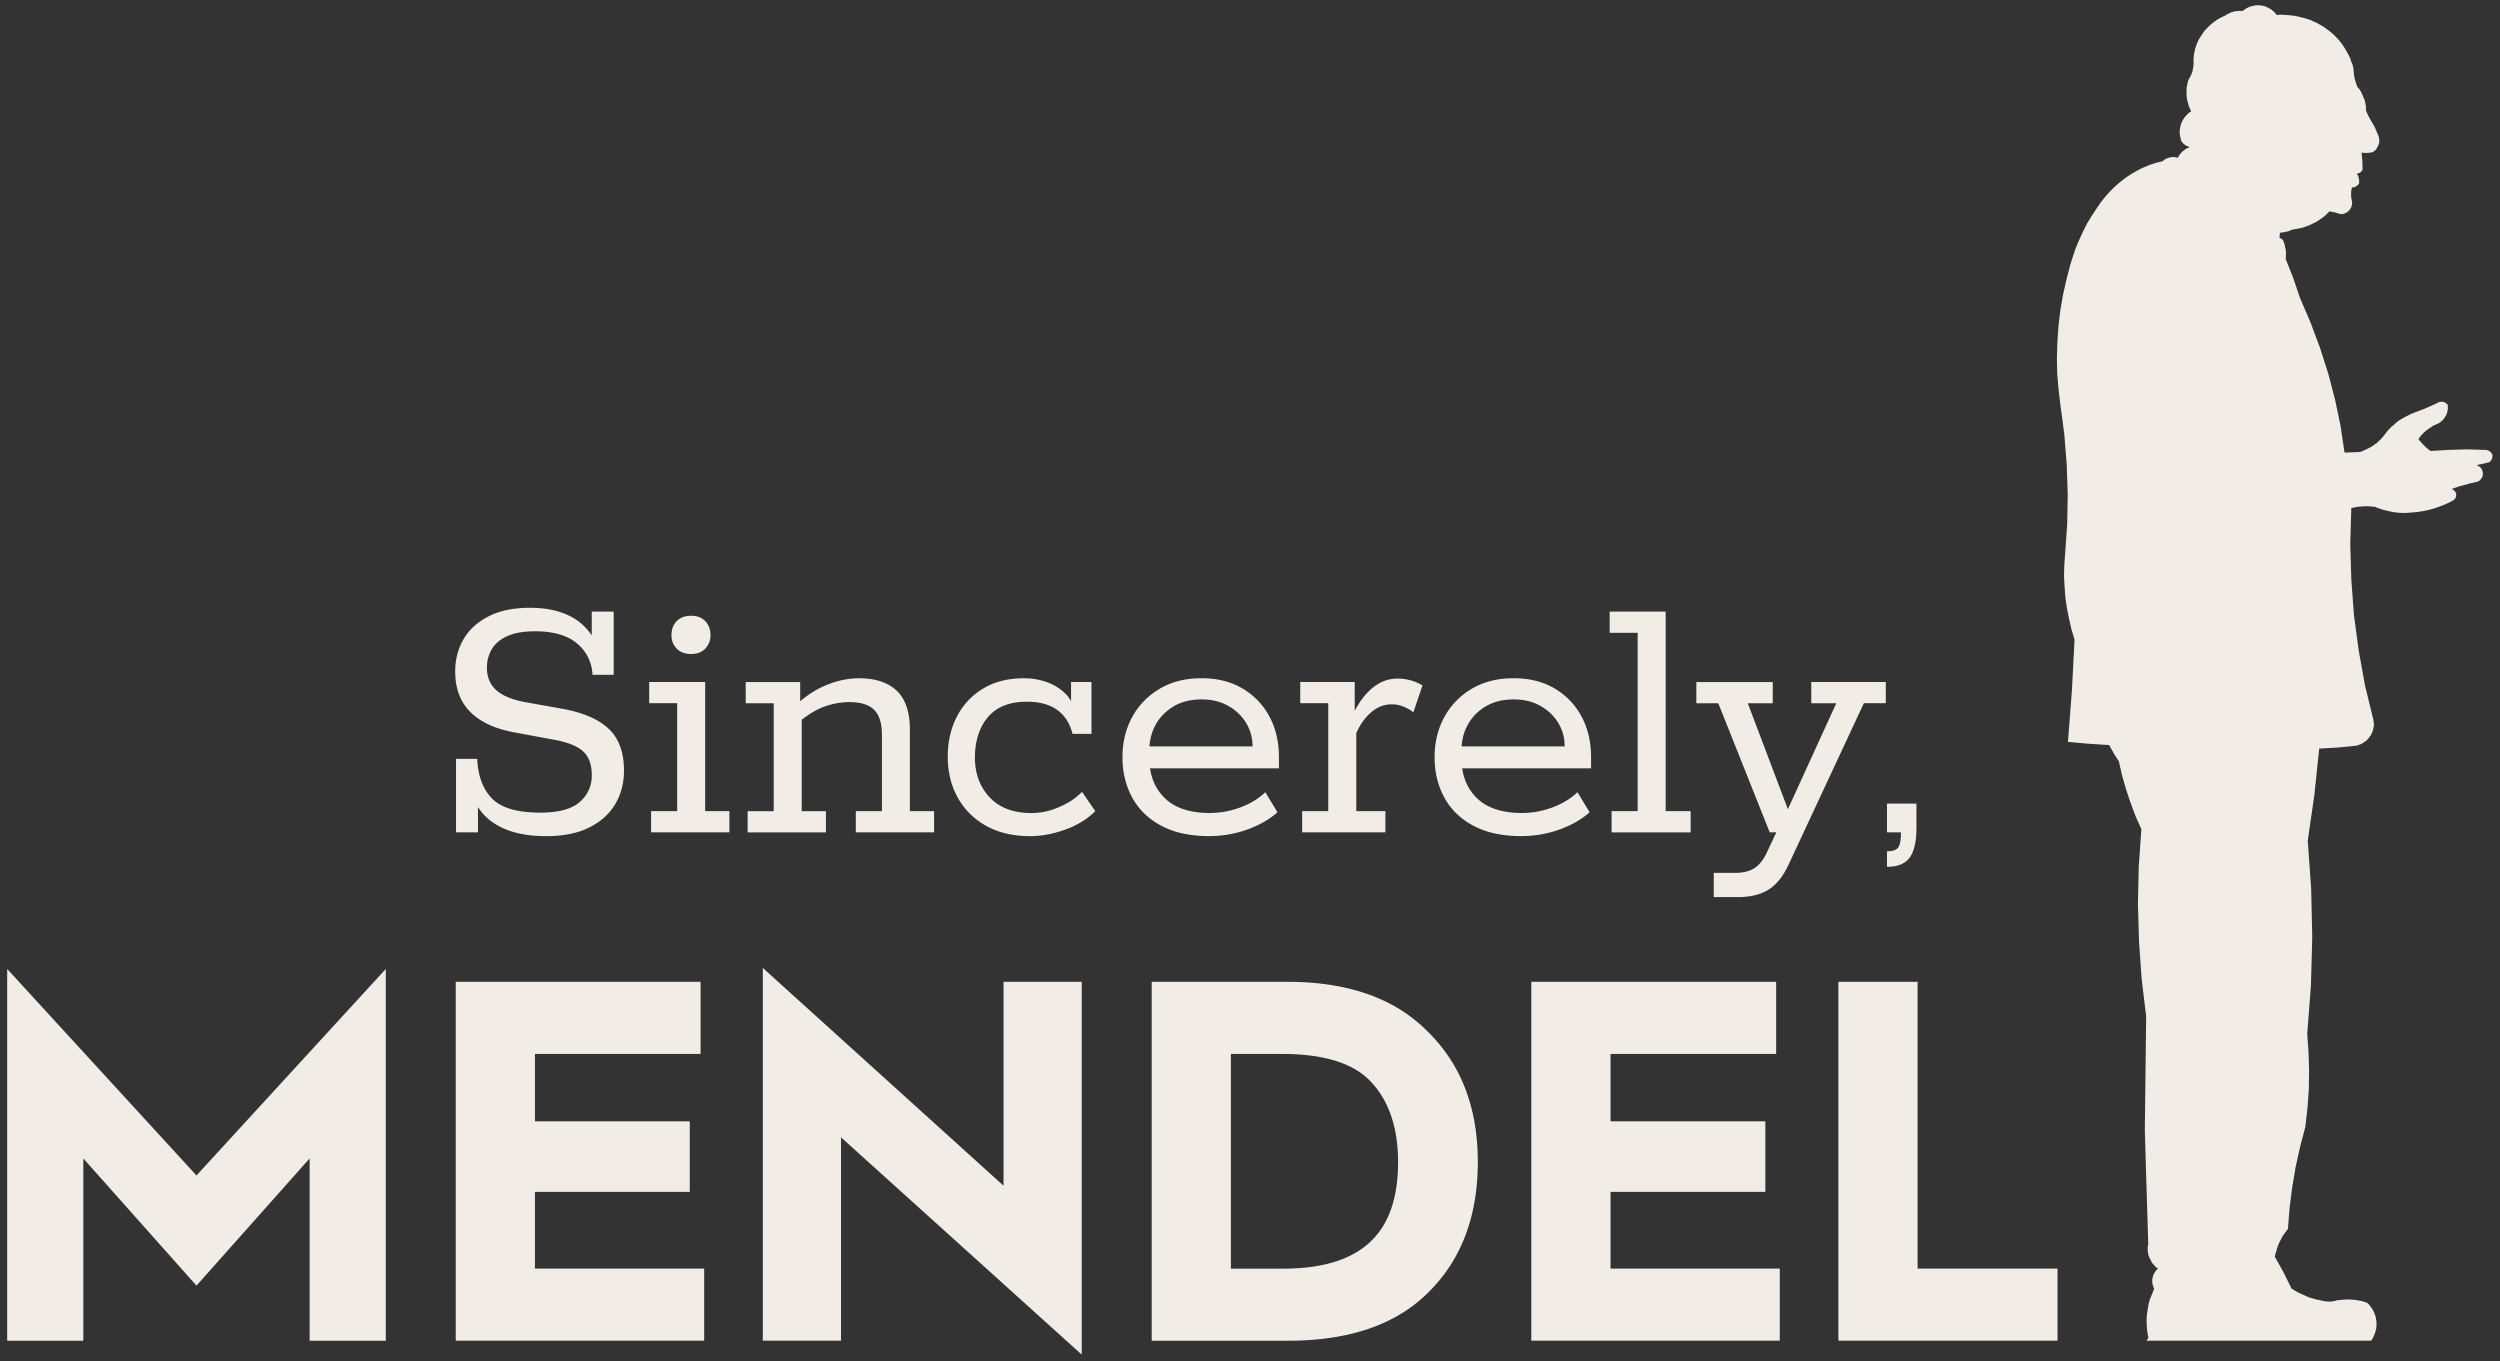 <?xml version="1.0" encoding="UTF-8"?> <svg xmlns="http://www.w3.org/2000/svg" xmlns:v="https://vecta.io/nano" width="180" height="98" fill="none"><rect width="100%" height="100%" fill="#333333" stroke="none"/><g clip-path="url(#A)" fill="#f1ede6"><path d="M.518 96.531V69.766l13.629 14.867 13.629-14.867v26.765h-5.483V83.409l-8.147 9.157L6 83.409v13.122H.518zm32.295.001v-25.84h17.629v5.189H38.516v4.855h11.148v5.08H38.516v5.523h12.185v5.189H32.813v.003zm22.109 0v-26.84l17.333 15.68v-14.68h5.63v26.839L60.552 81.886v14.642h-5.63v.003zm28 0v-25.84h9.777c4.372 0 7.739 1.186 10.111 3.596 2.408 2.371 3.592 5.488 3.592 9.379s-1.184 7.043-3.556 9.379c-2.334 2.336-5.704 3.486-10.112 3.486h-9.813zm5.704-5.189h3.74c6.073 0 8.295-2.927 8.295-7.673 0-2.41-.63-4.338-1.888-5.71-1.223-1.372-3.37-2.076-6.445-2.076h-3.704v15.458h.003zm21.628 5.189v-25.84h17.629v5.189h-11.925v4.855h11.148v5.08h-11.148v5.523h12.185v5.189h-17.889v.003zm22.109 0v-25.84h5.704v20.647h10.073v5.189h-15.777v.003zM40.535 51.04l-2.751-.492c-.944-.18-1.634-.472-2.07-.871s-.655-.935-.655-1.61a2.59 2.59 0 0 1 .34-1.308c.228-.398.6-.717 1.117-.954s1.185-.353 2.003-.353c1.326 0 2.334.292 3.024.874a3.07 3.07 0 0 1 1.117 2.262h1.525v-4.553h-1.579v1.719a3.98 3.98 0 0 0-1.361-1.282c-.819-.472-1.843-.71-3.078-.71s-2.202.209-3.011.627-1.406.974-1.798 1.664-.584 1.456-.584 2.291c0 1.218.363 2.191 1.088 2.917s1.788 1.218 3.187 1.472l2.78.517c1.034.183 1.756.469 2.167.858s.613.958.613 1.703a2.46 2.46 0 0 1-.87 1.934c-.578.507-1.525.765-2.831.765-1.653 0-2.809-.337-3.473-1.009s-1.021-1.626-1.075-2.863h-1.525v5.289h1.579v-1.819c.369.578.876 1.038 1.525 1.385.889.472 2.016.71 3.377.71 1.236 0 2.266-.206 3.091-.614s1.454-.967 1.881-1.677.639-1.517.639-2.426c0-1.308-.363-2.307-1.088-2.998s-1.826-1.173-3.297-1.446l-.006-.003zm9.231-3.952c.437 0 .777-.132 1.021-.395a1.37 1.37 0 0 0 .369-.967c0-.382-.122-.733-.369-.996s-.584-.395-1.021-.395-.802.132-1.05.395-.369.594-.369.996.122.704.369.967.594.395 1.05.395zm1.008 2.018h-4.032v1.526h2.016v7.769H46.88v1.529h5.636v-1.529h-1.743v-9.295zm14.736 3.409c0-1.253-.315-2.182-.941-2.779s-1.531-.9-2.709-.9c-.78 0-1.57.164-2.369.492-.664.273-1.29.665-1.878 1.163V49.11h-3.922v1.526h2.016v7.769h-1.878v1.526h5.637v-1.526h-1.743v-6.581c.575-.443 1.114-.765 1.621-.945.607-.219 1.213-.328 1.81-.328.819 0 1.412.186 1.785.559s.559.967.559 1.786v5.507h-1.881v1.526h5.637v-1.526H65.51v-5.89zm10.757 5.588a4.95 4.95 0 0 1-1.987.437c-1.306 0-2.314-.376-3.024-1.131s-1.062-1.713-1.062-2.876.315-2.169.941-2.905 1.557-1.105 2.793-1.105c1.798 0 2.895.774 3.297 2.317h1.361v-3.734h-1.47v1.382a2.25 2.25 0 0 0-.369-.508 3.6 3.6 0 0 0-1.319-.845 4.8 4.8 0 0 0-1.717-.299c-1.143 0-2.125.251-2.94.749a5.01 5.01 0 0 0-1.878 2.018c-.434.845-.655 1.803-.655 2.876s.234 2.069.709 2.93 1.152 1.546 2.041 2.044 1.952.749 3.187.749c.819 0 1.663-.161 2.533-.475s1.589-.758 2.151-1.324l-.953-1.391c-.417.437-.963.8-1.634 1.089l-.003.003zm13.237-8.505c-.835-.508-1.833-.765-2.995-.765s-2.17.254-3.024.765-1.512 1.192-1.974 2.044-.693 1.819-.693 2.889.231 2.015.693 2.876 1.162 1.545 2.096 2.044 2.083.749 3.444.749c.944 0 1.852-.154 2.722-.463s1.608-.726 2.205-1.253l-.873-1.446c-.472.453-1.066.819-1.785 1.089a6.26 6.26 0 0 1-2.221.408c-1.435 0-2.52-.363-3.255-1.089-.568-.562-.915-1.272-1.043-2.127h9.283v-.791c0-1.089-.221-2.06-.668-2.905a5.16 5.16 0 0 0-1.919-2.031l.006.006zm-6.741 4.142a3.7 3.7 0 0 1 .433-1.539c.299-.553.732-.999 1.294-1.337s1.236-.505 2.016-.505 1.393.161 1.948.476a3.47 3.47 0 0 1 1.281 1.24 3.23 3.23 0 0 1 .449 1.664h-7.421zm15.961-4.129c-.449.392-.841.916-1.184 1.571v-2.076h-3.922v1.526h2.016v7.769h-1.878v1.526h5.993v-1.526h-2.096v-5.617c.273-.617.629-1.118 1.075-1.501s.941-.572 1.483-.572c.254 0 .507.045.764.135s.517.238.79.437l.655-1.934a3.51 3.51 0 0 0-1.798-.492c-.69 0-1.319.251-1.894.749l-.003.003zm13.253-.013c-.835-.508-1.833-.765-2.995-.765s-2.17.254-3.024.765a5.29 5.29 0 0 0-1.974 2.044c-.463.852-.693 1.819-.693 2.889s.231 2.015.693 2.876 1.162 1.545 2.096 2.044 2.084.749 3.445.749a8.09 8.09 0 0 0 2.722-.463c.873-.308 1.608-.726 2.205-1.253l-.873-1.446c-.472.453-1.066.819-1.785 1.089a6.26 6.26 0 0 1-2.221.408c-1.435 0-2.52-.363-3.255-1.089-.568-.562-.915-1.272-1.043-2.127h9.283v-.791c0-1.089-.222-2.06-.668-2.905a5.16 5.16 0 0 0-1.919-2.031l.006.006zm-6.741 4.142c.036-.543.174-1.057.434-1.539a3.46 3.46 0 0 1 1.293-1.337c.562-.337 1.236-.505 2.016-.505s1.393.161 1.948.476.979.733 1.281 1.24.449 1.064.449 1.664h-7.421zm14.692-9.704h-4.032v1.526h2.016v12.84h-1.877v1.529h5.691v-1.529h-1.798V44.036zm10.487 6.597h1.798l-3.486 7.628-2.886-7.628h1.797v-1.526h-5.501v1.526h1.579l3.704 9.295h.478l-.696 1.472c-.238.508-.53.877-.886 1.105s-.802.341-1.348.341h-1.579v1.745h1.743c.908 0 1.646-.183 2.218-.546s1.056-.98 1.457-1.854l5.392-11.561h1.58v-1.526h-5.367v1.526l.003.003zm5.448 7.225v2.072h1.007c0 .527-.064.887-.189 1.076s-.401.286-.818.286v1.118c.78 0 1.328-.228 1.646-.681s.475-1.163.475-2.127v-1.745h-2.125.004z"></path><path fill-rule="evenodd" d="M179.468 32.854v-.077l-.02-.019v-.039l-.019-.019v-.019l-.019-.019-.019-.039-.02-.019-.019-.019-.019-.019v-.019l-.039-.019-.019-.019-.019-.019h-.019l-.02-.019-.019-.019h-.038l-.02-.019h-.019l-.038-.019h-.039l-.038-.019h-.097l-1.313-.039-1.293.039-1.294.077-.17-.116-.151-.132-.151-.151-.15-.151-.132-.151-.132-.151.097-.132.096-.132.115-.116.116-.116.132-.116.131-.096.132-.096.131-.077.132-.096.151-.058.058-.039.077-.019.057-.039.058-.019.058-.038.058-.039.038-.039.058-.058.058-.038.038-.058.039-.038.038-.058.039-.058.038-.058.039-.058.019-.058.039-.077.019-.058.019-.058.02-.077v-.058l.019-.077v-.325l-.019-.019-.039-.019-.019-.019-.019-.019-.02-.019-.019-.019-.039-.019-.019-.019-.019-.019h-.039l-.019-.019h-.038l-.02-.019h-.227l-.039.019h-.058l-.019.019-.039.019h-.019l-.019.019-.039.019-.019.019-.892.398-.912.344-.189.096-.19.096-.189.096-.189.116-.19.116-.17.132-.151.151-.17.132-.151.151-.151.17-.131.17-.132.17-.112.132-.116.132-.131.116-.132.132-.151.096-.151.116-.15.096-.151.077-.17.077-.151.077-.17.077-.171.038-1.065.039-.286-1.922-.398-1.902-.494-1.883-.591-1.844-.684-1.828-.76-1.77-.475-1.407-.552-1.388.019-.151v-.398l-.019-.151-.039-.132-.019-.132-.039-.132-.038-.132-.058-.132-.019-.019h-.02l-.019-.019-.019-.019-.019-.019-.02-.019h-.019l-.019-.019h-.019l-.02-.019h-.057l.038-.398h.096l.116-.019.096-.019.097-.019.096-.019.096-.019.096-.039.077-.039.097-.038.228-.039.208-.039.209-.039.209-.058.208-.077.209-.077.189-.096.209-.096.189-.116.17-.116.19-.132.17-.132.151-.151.151-.151.208.039.19.039.208.058.19.058h.151l.057-.019h.039l.038-.019.039-.019.038-.019.039-.019.038-.019.039-.019.038-.019.02-.039.038-.019.019-.039.039-.019.019-.039.039-.038.019-.019.019-.039.02-.038.019-.039.019-.039.019-.039v-.058l.02-.039v-.077l.019-.039v-.096l-.019-.039v-.039l-.02-.096-.019-.096-.019-.096V13.8l.019-.116.019-.096.02-.096h.131l.019-.019h.039l.019-.019.039-.019h.019l.039-.019.019-.019.019-.019.039-.019.019-.019.019-.019.019-.019.02-.038.019-.019.019-.019.019-.038v-.228l-.019-.077-.019-.058v-.058l-.019-.058-.02-.058-.038-.058-.019-.039-.039-.058h.058l.019-.019h.077l.019-.019h.02l.019-.019.019-.019h.019l.02-.019.019-.019.019-.019h.019l.02-.019.019-.019V12.3l.019-.019.019-.019v-.039l.02-.019v-.019l-.02-.591-.057-.61.115.019h.097l.115.019.116-.019h.096l.116-.019.115-.019.039-.019.038-.019.019-.019.039-.019.038-.039.039-.019.019-.039.039-.019.019-.039.038-.058.039-.077.039-.077.038-.058.019-.077.039-.077v-.116l.019-.058-.019-.039V9.98l-.019-.058v-.058l-.097-.228-.096-.228-.096-.228-.116-.209-.189-.325-.19-.344-.151-.344v-.305l-.019-.096-.019-.096-.019-.096-.02-.116-.038-.096-.039-.096-.038-.077-.039-.096-.038-.096-.039-.077-.038-.096-.058-.077-.038-.077-.058-.077-.077-.077-.058-.077-.058-.19-.058-.17-.057-.19-.039-.19-.019-.19-.019-.209-.02-.19-.057-.247-.097-.228-.077-.247-.115-.228-.116-.209-.132-.228-.131-.209-.151-.209-.151-.19-.17-.19-.189-.19-.19-.17-.189-.151-.209-.151-.208-.151-.209-.116-.228-.132-.228-.096-.228-.116-.305-.096-.285-.077-.305-.077-.305-.058-.324-.039-.305-.019-.305-.019-.325.019-.038-.077-.058-.058-.058-.058-.057-.077-.077-.039-.058-.058-.077-.058-.077-.039-.077-.039-.077-.039-.077-.039-.077-.039-.097-.019-.077-.019-.077-.019h-.096l-.077-.019h-.267l-.077.019-.077.019-.096.019-.077.019-.077.019-.096.039-.077.039-.077.039-.077.039-.058.058-.077.039-.058.058h-.363l-.096.019h-.096l-.077.019-.097.039-.096.019-.077.039-.077.039-.096.039-.077.039-.077.058-.077.039-.171.077-.15.077-.171.096-.15.096-.151.116-.151.116-.132.116-.131.132-.132.132-.115.132-.116.151-.096.151-.097.151-.096.151-.077.17-.077.17-.058.17-.058.17-.038.19-.039.17-.019.19-.019.19v.476l-.019.096-.02.116-.019.096-.019.116-.039.096-.038.116-.058.096-.038.096-.058.096-.058.096-.039.132-.038.151-.019.132-.039.151v.591l.019.151.02.132.038.151.039.132.038.151.058.132.058.132.058.132-.077.058-.077.039-.058.058-.077.077-.058.058-.058.077-.058.058-.057.077-.039.077-.058.077-.038.096-.039.077-.019.077-.039.096-.019.077-.019.096-.019.096v.077l-.02.096v.096l.02.077v.096l.019.096.019.077.019.096.02.096.038.077.02.038.038.039.039.058.038.039.039.019.038.038.039.039.057.019.039.039.058.019.038.019.058.019.039.019.057.019-.077.039-.058.019-.077.038-.057.019-.058.038-.058.058-.058.039-.057.039-.058.058-.058.058-.039.058-.057.058-.039.058-.038.058-.039.058-.019.077-.077-.019-.058-.019h-.058l-.057-.019h-.19l-.058.019h-.077l-.057.019-.058.019-.058.019-.058.019-.058.039-.057.019-.058.039-.058.039-.038.039-.058.039-.161.032c-.574.128-2.625.72-4.25 2.898l-.147.212-.251.37-.247.373-.362.591-.305.61-.286.627-.267.646-.343 1.067-.286 1.102-.247 1.102-.189 1.102-.132 1.121-.077 1.121-.038 1.141.019 1.121.096 1.141.132 1.121.285 2.13.171 2.169.077 2.169-.039 2.15-.151 2.169-.058.781-.019.781.039.761.058.781.112.781.151.761.17.742.228.761-.19 3.673-.285 3.692 1.483.132 1.483.096.343.611.36.572.227 1.009.286.99.324.97.363.97.417.932-.189 2.702-.058 2.702.077 2.683.19 2.702.324 2.683-.096 8.219.247 8.219-.02.077-.019.096v.247l.019.096v.077l.02.077.019.096.019.077.039.077.038.077.039.077.038.077.039.077.038.077.058.077.058.058.058.058.057.077.058.058.077.039.077.058-.058.038-.038.039-.039.039-.038.058-.039.039-.038.058-.019.058-.039.039-.019.058-.019.058-.02.058-.019.058-.019.058v.058l-.019.058v.228l.019.058v.058l.019.058.019.058.02.058.019.058.019.058.019.058-.096.228-.096.247-.097.228-.077.247-.057.267-.039.247-.038.247-.039.267v.514l.019.267.02.247.038.267.058.247-.019.019-.02.039-.038.019-.019.019v.039l-.02.019-.019.038-.006.01h16.171l.029-.048.058-.077.057-.096.039-.096.039-.096.038-.096.039-.096.019-.096.038-.116.02-.096v-.209l.019-.116-.019-.096v-.096l-.02-.116-.019-.096-.019-.116-.039-.096-.038-.096-.039-.096-.038-.096-.058-.096-.058-.077-.058-.096-.057-.077-.058-.077-.077-.077-.077-.077-.209-.077-.208-.058-.209-.039-.228-.038-.209-.019-.228-.019h-.208l-.209.019-.228.019-.208.019-.228.058-.209.038h-.266l-.286-.038-.266-.058-.286-.058-.267-.077-.266-.077-.247-.116-.267-.116-.247-.116-.228-.132-.247-.151-.571-1.16-.626-1.121.038-.209.058-.19.058-.19.058-.19.077-.19.096-.189.096-.19.097-.17.115-.17.116-.151.131-.17.116-1.484.189-1.504.248-1.465.324-1.465.378-1.446.151-1.333.097-1.333.019-1.35-.039-1.333-.096-1.333.267-3.464.096-3.483-.077-3.483-.247-3.483.475-3.274.343-3.293v-.058l1.332-.077 1.332-.132.077-.019.077-.019.077-.038.077-.019.078-.039.077-.038.077-.058.057-.038.077-.058.058-.039.058-.058.058-.058.058-.077.057-.058.039-.077.058-.058.038-.077.039-.077.019-.077.038-.077.02-.077.019-.077.019-.077.019-.096.02-.077-.02-.096v-.077l-.019-.096v-.096l-.61-2.493-.456-2.532-.343-2.551-.189-2.567-.077-2.567.077-2.567.228-.058.247-.039.228-.019.247-.019h.247l.247.019.228.019.266.096.267.096.286.077.266.058.286.058.285.039.286.019h.286l.285-.019.267-.019.378-.039.36-.058.363-.077.359-.096.344-.116.359-.132.344-.151.398-.209.019-.019.019-.019h.019v-.019l.02-.019.019-.019.019-.019v-.019l.019-.019.02-.019v-.019l.019-.019v-.058l.019-.019v-.19l-.019-.019v-.039l-.019-.019v-.019l-.02-.019-.019-.019v-.019l-.019-.019-.019-.019-.02-.019-.019-.019-.019-.019h-.019l-.02-.019-.019-.019h-.019l-.019-.019h-.02l-.019-.019h-.038l.609-.209.626-.17.626-.151h.039l.038-.019.02-.019.038-.019.019-.019.02-.019.038-.019.019-.019.02-.038.019-.019.019-.019.019-.039.02-.019.019-.039.019-.019v-.039l.02-.019v-.039l.019-.038v-.228l-.019-.019v-.039l-.02-.038v-.019l-.019-.039-.019-.038v-.019l-.02-.039-.019-.019-.019-.019-.039-.039-.019-.019-.019-.019-.019-.019-.039-.019-.019-.019-.039-.019-.019-.019-.038-.019h-.02l-.038-.019h-.039l.475-.096.475-.116.02-.019.019-.019.019-.019.019-.019.02-.019.019-.019.019-.019.019-.019v-.038l.02-.019v-.019l.019-.019v-.038l.019-.019v-.077l.02-.039v-.038l-.02-.039.023.09z"></path></g><defs><clipPath id="A"><path fill="#fff" d="M0 0h180v98H0z"></path></clipPath></defs></svg> 